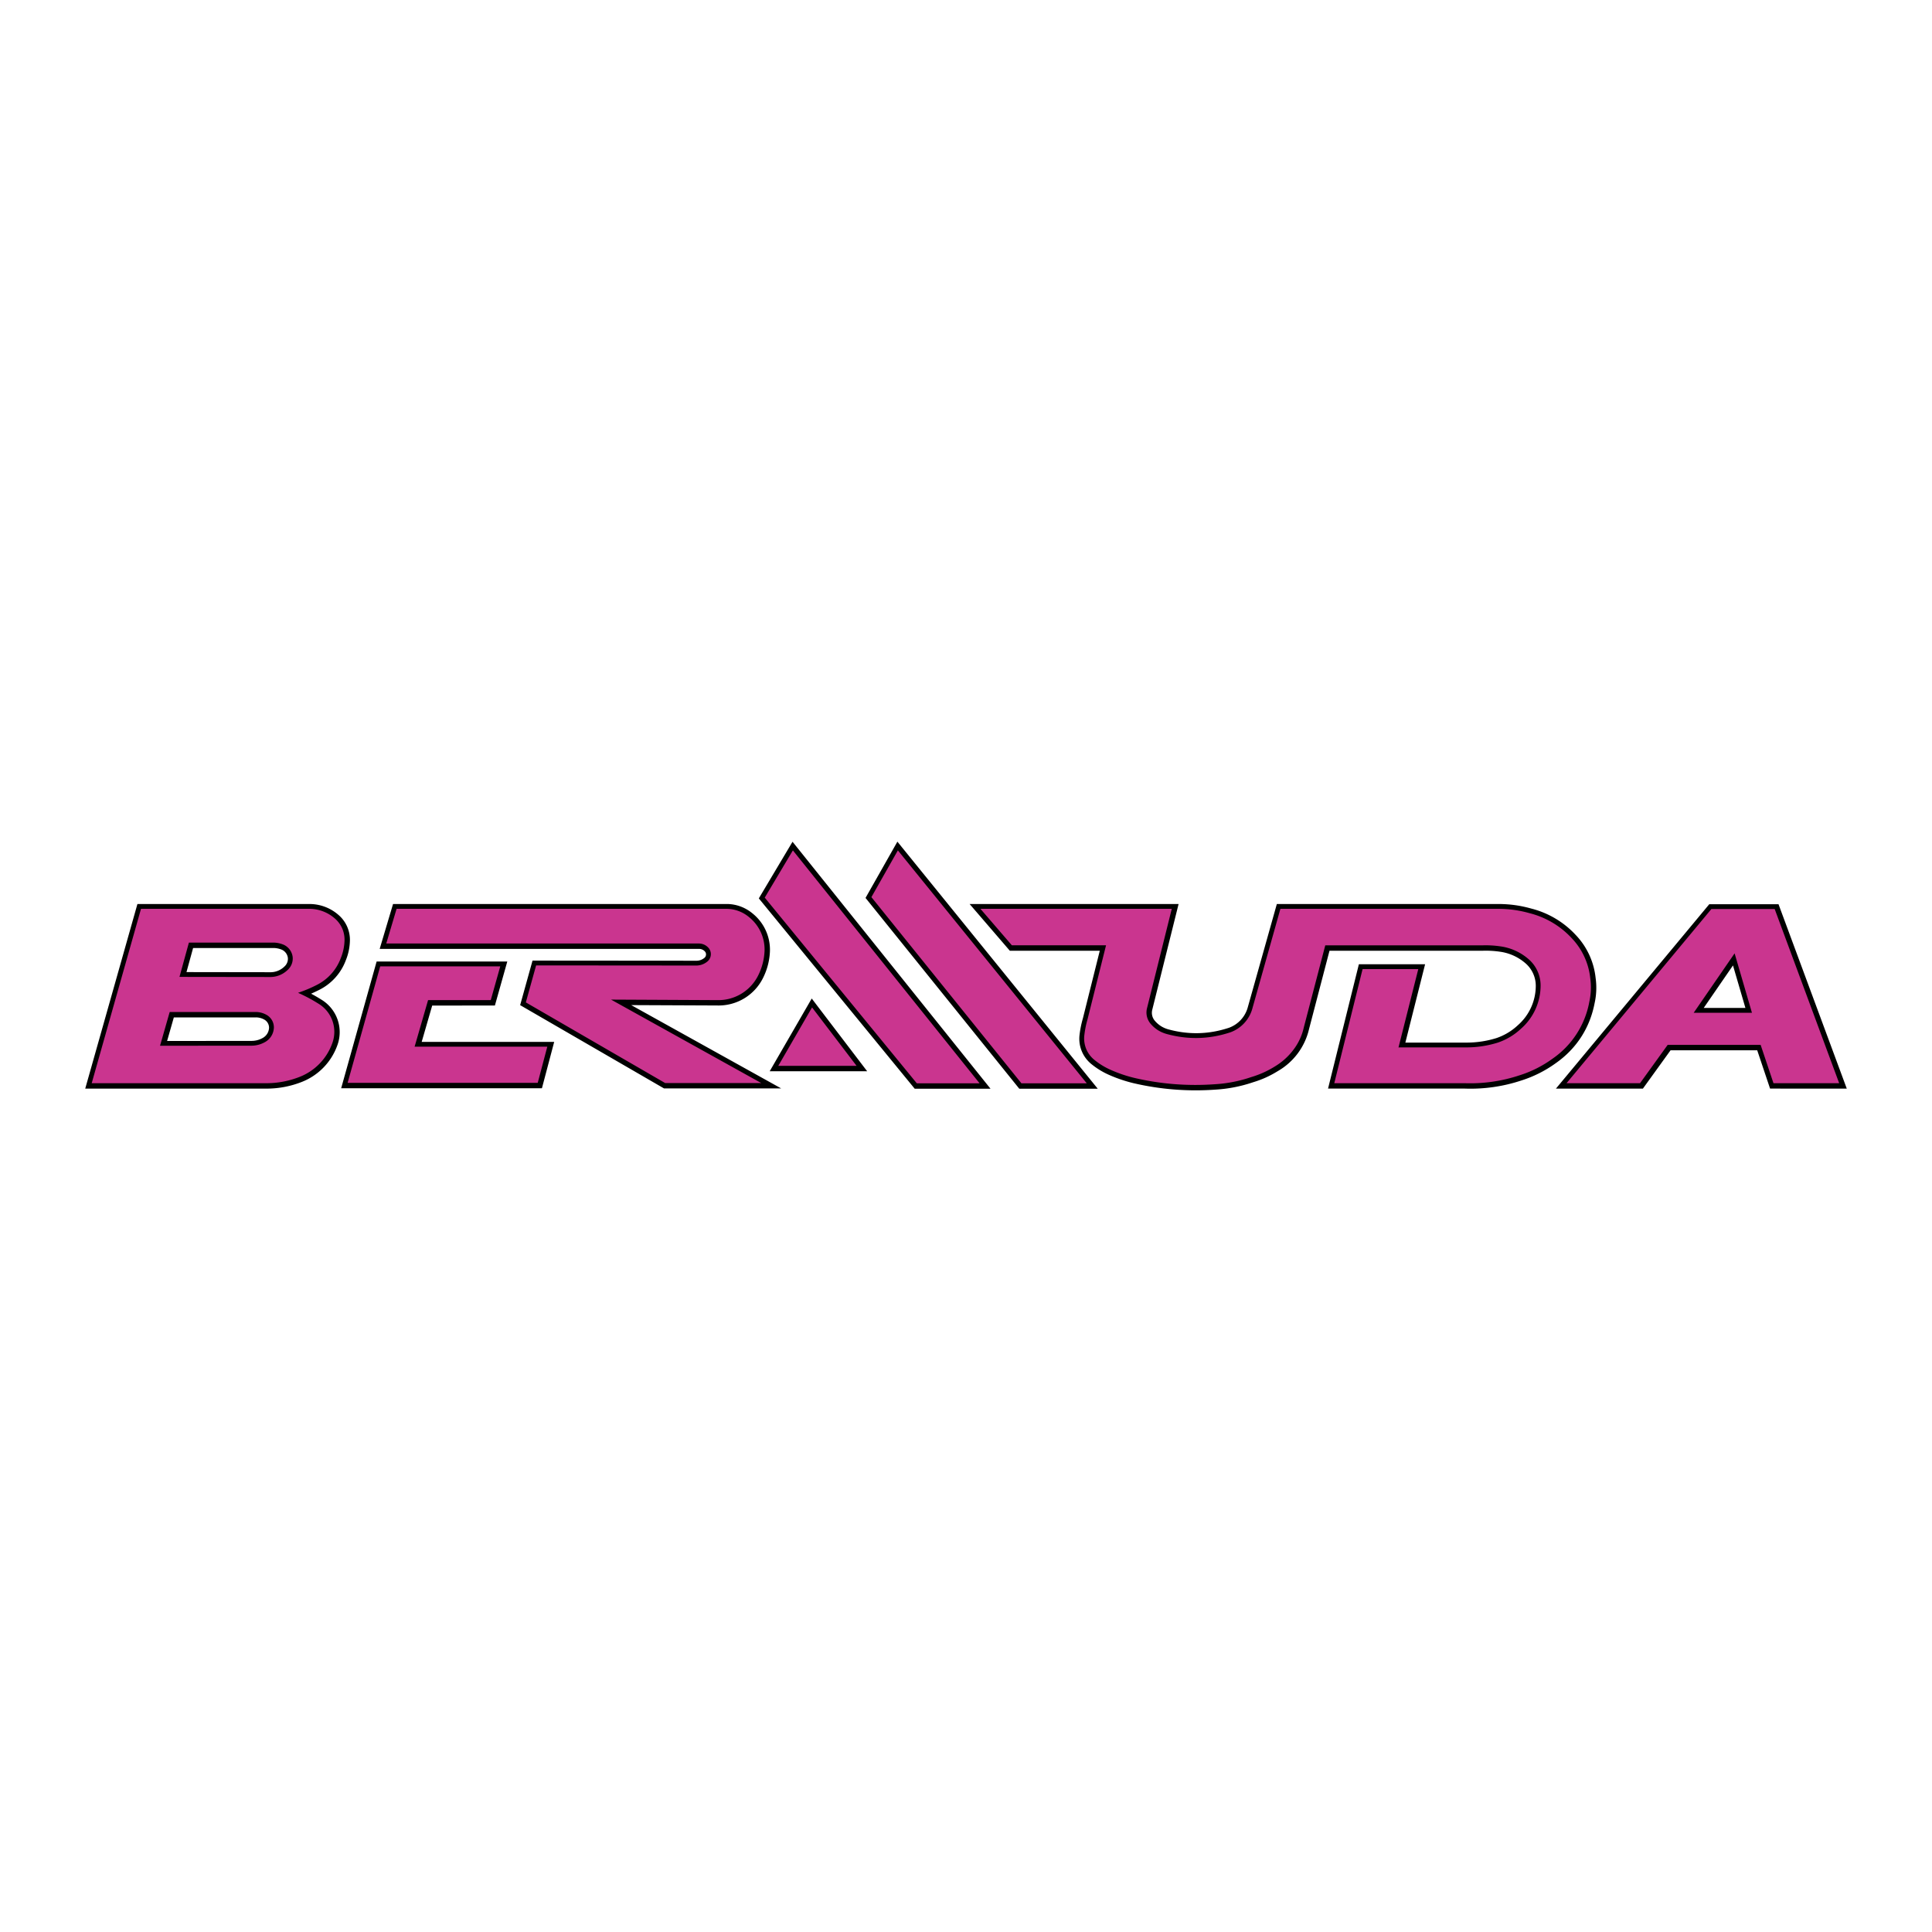 <svg xmlns="http://www.w3.org/2000/svg" width="2500" height="2500" viewBox="0 0 192.756 192.756"><g fill-rule="evenodd" clip-rule="evenodd"><path fill="#fff" d="M0 0h192.756v192.756H0V0z"/><path d="M17.343 101.508l-.671 2.35 8.376-.008c.428.006.819-.094 1.19-.307.361-.211.585-.58.605-.996a.926.926 0 0 0-.513-.842 1.685 1.685 0 0 0-.837-.199l-8.15.002zm1.922-6.923l-.66 2.401 8.296.012a1.993 1.993 0 0 0 1.487-.578 1.03 1.03 0 0 0 .334-.833 1.035 1.035 0 0 0-.62-.842 2.298 2.298 0 0 0-.785-.163l-8.052.003zm11.775 4.556c.35.186.661.365.997.576a3.79 3.79 0 0 1 1.646 4.498 6.143 6.143 0 0 1-3.648 3.758 9.545 9.545 0 0 1-3.272.637H8.504l5.207-18.416h17.205a4.385 4.385 0 0 1 3.024 1.245 3.28 3.28 0 0 1 .972 2.367 5.486 5.486 0 0 1-.412 2.007 5.407 5.407 0 0 1-2.672 2.958c-.268.133-.514.249-.788.37zm12.081 1.183l-1.049 3.625h13.22l-1.223 4.625H34.038l3.537-12.642h13.037l-1.236 4.39-6.255.002zm19.855-.045l14.965 8.314h-11.69l-14.356-8.311 1.235-4.443 16.31.013c.307.01.59-.084.829-.277a.44.44 0 0 0 .169-.303.442.442 0 0 0-.099-.333.78.78 0 0 0-.594-.268H37.881l1.334-4.479h33.367a4.035 4.035 0 0 1 2.498.941 4.648 4.648 0 0 1 1.737 3.775 6.496 6.496 0 0 1-.687 2.659 4.944 4.944 0 0 1-4.571 2.75l-8.583-.038zm16.555-15.724l19.292 24.066h-7.564L75.707 89.633l3.364-5.651.46.573zm1.92 15.677l5.065 6.646h-9.723l4.194-7.256.464.61zm8.552-15.679l19.518 24.068h-7.828L86.354 89.586l3.179-5.614.47.581zm50.21 19.47l6.238-.004a9.986 9.986 0 0 0 2.854-.451 5.877 5.877 0 0 0 2.137-1.285 5.237 5.237 0 0 0 1.783-3.932 2.967 2.967 0 0 0-1.09-2.297 4.871 4.871 0 0 0-2.48-1.101 9.684 9.684 0 0 0-1.693-.098l-15.318.002-2.041 7.815a6.545 6.545 0 0 1-3.109 4.188c-.799.496-1.586.85-2.486 1.121a14.26 14.26 0 0 1-3.758.732 27.245 27.245 0 0 1-8.166-.646 14.284 14.284 0 0 1-2.445-.83 7.69 7.69 0 0 1-1.77-1.09 3.245 3.245 0 0 1-1.17-2.832c.068-.604.178-1.148.346-1.732l1.68-6.728h-8.975l-4.012-4.662h20.85l-2.625 10.542c-.1.395-.006.799.256 1.109.355.414.791.695 1.314.846 2.041.566 4.061.518 6.074-.146a3.014 3.014 0 0 0 1.889-2.062l2.895-10.289h22.158c1.127.008 2.148.152 3.232.456a9.082 9.082 0 0 1 4.418 2.62 7.32 7.32 0 0 1 1.996 4.299 7.087 7.087 0 0 1-.104 2.535c-.475 2.465-1.82 4.537-3.879 5.975a12.08 12.08 0 0 1-3.416 1.719 16.09 16.09 0 0 1-5.635.812h-13.662l3.076-12.404h6.607l-1.969 7.818zm35.105.764h-8.646l-2.758 3.822h-8.678l15.297-18.394h6.91l6.809 18.394H176.6l-1.282-3.822zm-2.418-8.466l-2.922 4.243 4.162-.002-1.24-4.241z"/><path d="M79.106 84.843l18.628 23.239h-6.263L76.299 89.557l2.807-4.714zm10.475 0l18.845 23.239h-6.518L86.94 89.506l2.641-4.663zm-70.734 9.2l-.94 3.421 8.957.012c.7.021 1.347-.229 1.849-.719.344-.32.52-.762.491-1.232a1.542 1.542 0 0 0-.925-1.278 2.812 2.812 0 0 0-.971-.205h-8.461v.001zm-1.917 6.924l-.964 3.369 9.051-.008c.52.008.995-.115 1.447-.373.513-.297.832-.82.861-1.414a1.433 1.433 0 0 0-.787-1.318 2.184 2.184 0 0 0-1.075-.256H16.93zm-2.861-10.294h16.815a3.884 3.884 0 0 1 2.671 1.099c.537.541.822 1.236.82 1.998A5.02 5.02 0 0 1 34 95.592a4.904 4.904 0 0 1-2.429 2.693c-.612.309-1.187.549-1.835.768.713.318 1.342.65 2.004 1.064a3.282 3.282 0 0 1 1.436 3.898 5.644 5.644 0 0 1-3.349 3.451 9.042 9.042 0 0 1-3.097.604H9.15l4.919-17.397zm25.499.001h32.979a3.53 3.53 0 0 1 2.181.825 4.14 4.14 0 0 1 1.552 3.364 6.016 6.016 0 0 1-.634 2.452 4.438 4.438 0 0 1-4.101 2.467l-10.582-.052 14.985 8.324H66.36l-13.897-8.045 1.025-3.69 15.916.013c.428.013.822-.121 1.156-.388a.946.946 0 0 0 .356-.648.942.942 0 0 0-.212-.708 1.28 1.28 0 0 0-.989-.454H38.537l1.031-3.46zm58.25-.001h19.09l-2.469 9.911a1.733 1.733 0 0 0 .361 1.561c.42.492.939.826 1.561 1.006 2.143.596 4.264.545 6.375-.15a3.52 3.52 0 0 0 2.221-2.412l2.789-9.915h21.771a11.41 11.41 0 0 1 3.096.437 8.585 8.585 0 0 1 4.186 2.478 6.83 6.83 0 0 1 1.861 4.008c.109.812.08 1.568-.096 2.369a8.805 8.805 0 0 1-3.674 5.664 11.415 11.415 0 0 1-3.279 1.652 15.568 15.568 0 0 1-5.465.789h-13.025l2.824-11.385h5.557l-1.973 7.816 6.896-.004a10.497 10.497 0 0 0 3-.473 6.368 6.368 0 0 0 2.332-1.396 5.732 5.732 0 0 0 1.949-4.305 3.472 3.472 0 0 0-1.275-2.692 5.377 5.377 0 0 0-2.732-1.213 10.21 10.21 0 0 0-1.773-.103h-15.703l-2.143 8.197a5.664 5.664 0 0 1-.877 2.004 6.497 6.497 0 0 1-2.002 1.879 9.578 9.578 0 0 1-2.369 1.066 13.64 13.64 0 0 1-3.643.713 26.69 26.69 0 0 1-8.018-.633 13.673 13.673 0 0 1-2.355-.801 7.077 7.077 0 0 1-1.654-1.018 2.74 2.74 0 0 1-.984-2.385c.064-.574.168-1.09.326-1.645l1.846-7.379h-9.395l-3.137-3.641zm75.244 4.442l-4.082 5.93h5.812l-1.73-5.93zm-2.318-4.42h6.316l6.434 17.375h-6.555l-1.281-3.824h-9.273l-2.758 3.824h-7.332l14.449-17.375zm-132.81 5.717h11.978l-.949 3.369H42.71l-1.344 4.646h13.238l-.954 3.607H34.682l3.252-11.622zm43.085 4.098l4.442 5.83h-7.812l3.37-5.83z" fill="#ca358f"/></g></svg>